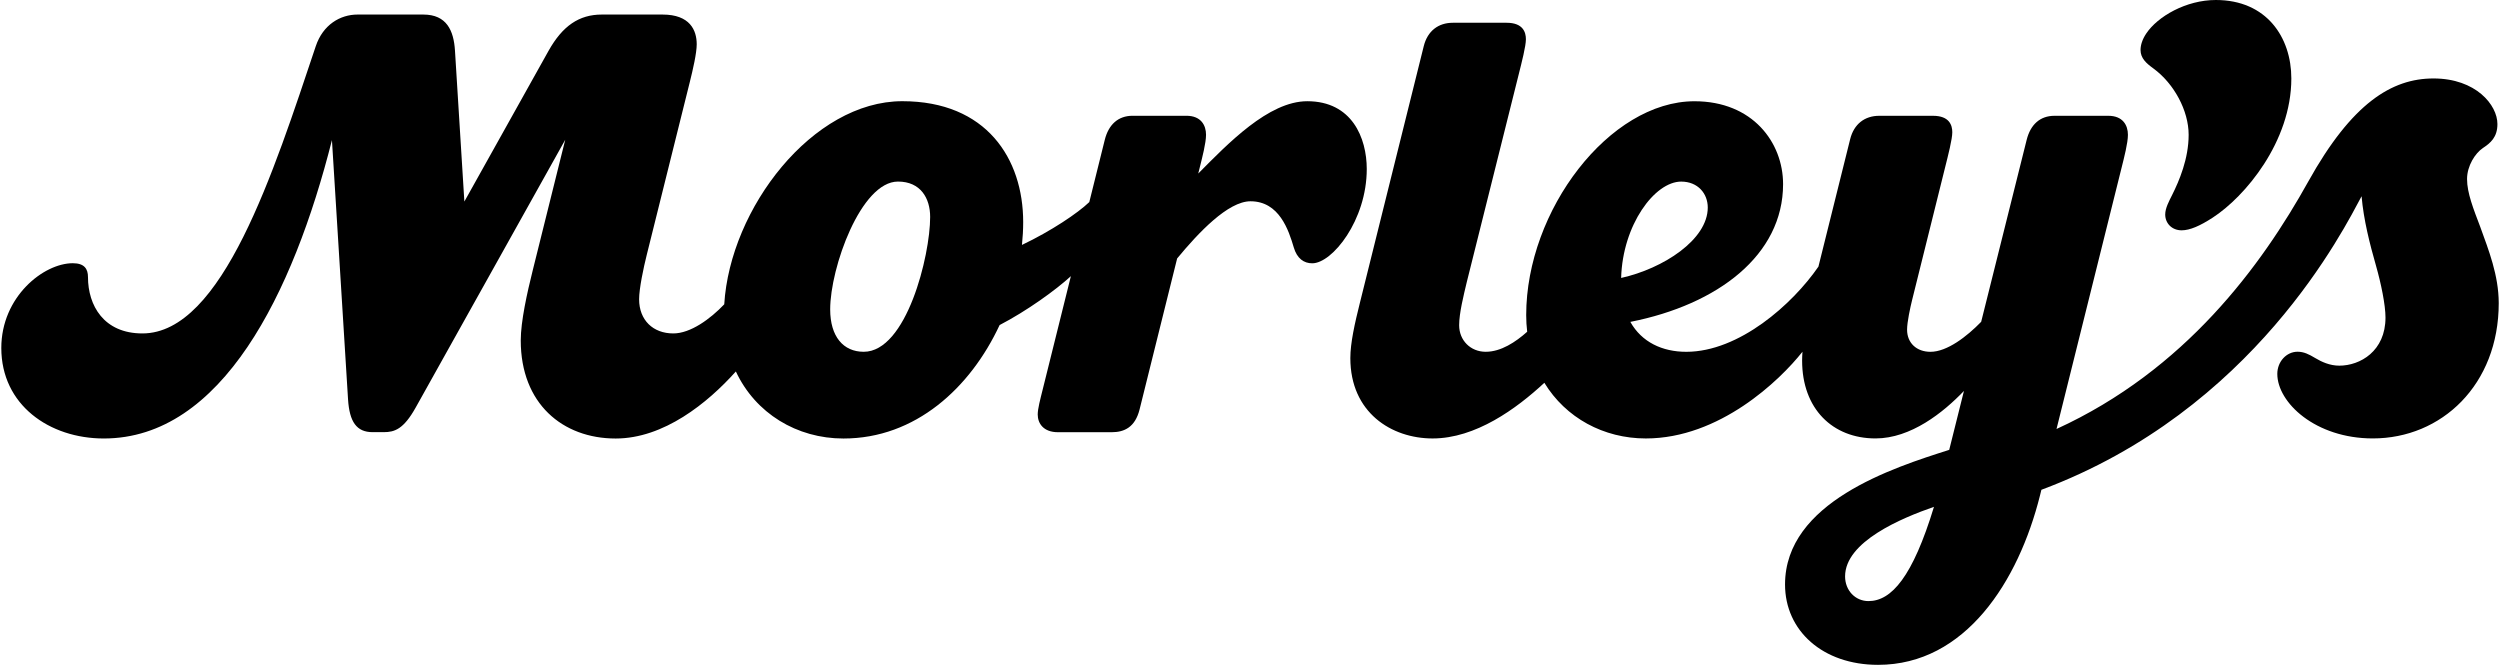 <?xml version="1.0" encoding="utf-8" ?>
<!DOCTYPE svg PUBLIC "-//W3C//DTD SVG 1.1//EN" "http://www.w3.org/Graphics/SVG/1.1/DTD/svg11.dtd">
<svg xmlns="http://www.w3.org/2000/svg" xmlns:xlink="http://www.w3.org/1999/xlink" version="1.1" id="Main_Logotype" x="0px" y="0px" width="940px" height="250px" viewBox="0 0 940 250" xml:space="preserve"><g><path d="M809.61,25.69c7.85,5.71,13.32,15.94,13.32,24.98c0,9.04-3.57,17.37-6.19,22.6c-1.19,2.38-2.62,5-2.62,7.38 c0,3.29,2.48,5.95,6.18,5.95c3.09,0,6.9-1.67,11.66-4.76c12.13-7.85,29.58-28.55,29.58-52.34c0-15.44-9.29-29.5-28.39-29.5 c-11.18,0-21.89,6.19-26.17,12.61c-1.43,2.14-2.14,4.28-2.14,6.19C804.85,21.89,806.99,23.79,809.61,25.69z"/><path d="M932.61,85.41c-2.62-6.9-5-12.85-5-18.08c0-5,3.09-9.75,5.95-11.66c2.86-1.9,5.47-4.04,5.47-9.04 c0-7.14-8.09-17.13-24.03-17.13c-15.7,0-30.69,9.28-47.1,38.78c-17.54,31.53-46.19,70.85-94.65,93.02l24.47-98.25 c0.95-3.81,2.38-9.28,2.38-12.37c0-3.57-1.9-7.14-7.38-7.14H772.5c-5.47,0-9.04,3.33-10.47,9.04L744.92,121 c-5.35,5.51-12.8,11.28-19.06,11.28c-5.24,0-8.8-3.33-8.8-8.33c0-2.85,1.19-8.33,1.9-11.18l12.37-49.72 c1.19-4.76,2.73-10.71,2.73-13.32c0-2.66-1.1-6.19-7.25-6.19H706.6c-5.47,0-9.52,3.09-10.94,8.8l-11.93,47.91 c-9.74,14.16-29.84,32.03-49.69,32.03c-8.99,0-16.77-3.63-21.03-11.25c32.95-6.51,57.43-25.15,57.43-51.79 c0-15.64-11.42-31.17-33.31-31.17c-31.92,0-63.28,40.96-63.28,80.41c0,2.15,0.13,4.23,0.37,6.26c-4.33,3.86-9.85,7.53-15.59,7.53 c-5.71,0-9.99-4.28-9.99-9.99c0-4.52,1.67-11.18,2.86-16.18l19.51-78.03c1.19-4.76,2.73-10.71,2.73-13.32 c0-2.65-1.1-6.19-7.25-6.19h-20.22c-5.47,0-9.52,3.09-10.94,8.8l-24.03,96.59c-1.9,7.61-3.57,14.99-3.57,20.7 c0,20.46,15.46,30.21,30.93,30.21c16.17,0,31.48-11.15,42.02-20.93c8.02,13.17,22.27,20.93,38.16,20.93 c27.68,0,50.38-21.82,58.89-32.6c-0.08,1.19-0.13,2.32-0.13,3.33c0,18.08,11.42,29.26,27.6,29.26c13.27,0,25.47-9.72,33.25-17.86 l-5.54,22.16c-21.15,6.72-61.73,19.69-61.73,50.62c0,17.37,14.18,30.21,34.97,30.21c32.83,0,52.81-31.37,60.9-63.72l0.52-2.1 c80.07-29.87,113.8-98.19,120.39-110.37c0.76,8.87,3.09,17.95,5.42,26.11c1.9,6.66,3.57,14.75,3.57,19.51 c0,12.61-9.52,18.08-17.37,18.08c-3.57,0-6.66-1.43-9.04-2.86c-2.38-1.43-4.28-2.38-6.66-2.38c-4.15,0-7.61,3.71-7.61,8.33 c0,10.75,14.27,24.27,35.92,24.27c25.79,0,47.34-20.12,47.34-50.91C939.5,103.49,935.7,93.97,932.61,85.41z M632.13,68.28 c6.29,0,9.99,4.52,9.99,9.75c0,12.1-16.74,22.95-32.57,26.48C610.09,84.57,622.17,68.28,632.13,68.28z M702.55,226.01 c-5,0-8.8-4.04-8.8-9.28c0-13.07,21.21-21.92,33.42-26.16C719.16,216.88,711.21,226.01,702.55,226.01z"/><path d="M491.53,38.06c-14.56,0-29.9,16-40.99,27.19l0.55-2.21c0.95-3.81,2.38-9.28,2.38-12.37c0-3.57-1.9-7.14-7.38-7.14h-20.22 c-5.47,0-9.04,3.33-10.47,9.04l-5.82,23.41c-4.31,4.14-14.29,10.86-25.32,16.11c0.3-2.89,0.46-5.76,0.46-8.6 c0-23.79-13.8-45.44-45.44-45.44c-33.71,0-64.76,40.23-66.96,76.37c-5.24,5.51-12.68,10.95-19.16,10.95 c-7.61,0-12.85-5-12.85-12.85c0-4.04,1.67-11.9,2.86-16.65l16.18-64.95c1.19-4.76,2.62-10.94,2.62-14.27 c0-5.27-2.52-11.18-12.85-11.18h-22.84c-8.56,0-14.75,4.28-19.98,13.56L174.6,75.78l-3.53-56.75c-0.47-7.51-3.1-13.56-11.9-13.56 h-24.74c-6.52,0-13,3.83-15.7,11.89c-15.8,47.12-35.11,108.01-65.19,108.01c-14.57,0-20.46-10.58-20.46-21.17 c0-3.09-1.33-5.23-5.71-5.23c-10.94,0-26.88,12.55-26.88,31.88c0,21.41,18.08,34.02,38.54,34.02c44.29,0,71.15-54.36,85.78-112.19 l6.05,97.44c0.53,8.52,3.22,12.37,9.24,12.37h4.19c4.06,0,7.45-1.09,12.02-9.28l56.22-100.67l-12.21,49.05 c-2.14,8.56-4.52,19.27-4.52,26.41c0,23.79,15.76,36.88,35.69,36.88c18.05,0,34.54-13.3,45.19-25.21 c7.36,15.75,22.92,25.21,40.46,25.21c27.08,0,47.72-19.07,58.71-42.66c10.17-5.27,21.15-13.18,26.8-18.39l-10.57,42.5 c-0.95,3.81-1.9,7.38-1.9,9.52c0,3.33,2.14,6.66,7.61,6.66h20.22c4.76,0,8.8-1.9,10.47-8.56l14.12-56.77 c7.99-9.67,19.12-21.5,27.59-21.5c10.84,0,14.36,10.94,16.27,17.37c1.22,4.14,3.77,5.95,6.94,5.95c7.51,0,20.5-16.15,20.5-35.45 C513.89,51.83,508.34,38.06,491.53,38.06z M324.76,132.27c-7.67,0-12.61-5.71-12.61-15.94c0-15.7,11.56-48.06,25.49-48.06 c8.53,0,12.1,6.28,12.1,13.32C349.74,96.19,340.84,132.27,324.76,132.27z"/></g></svg>